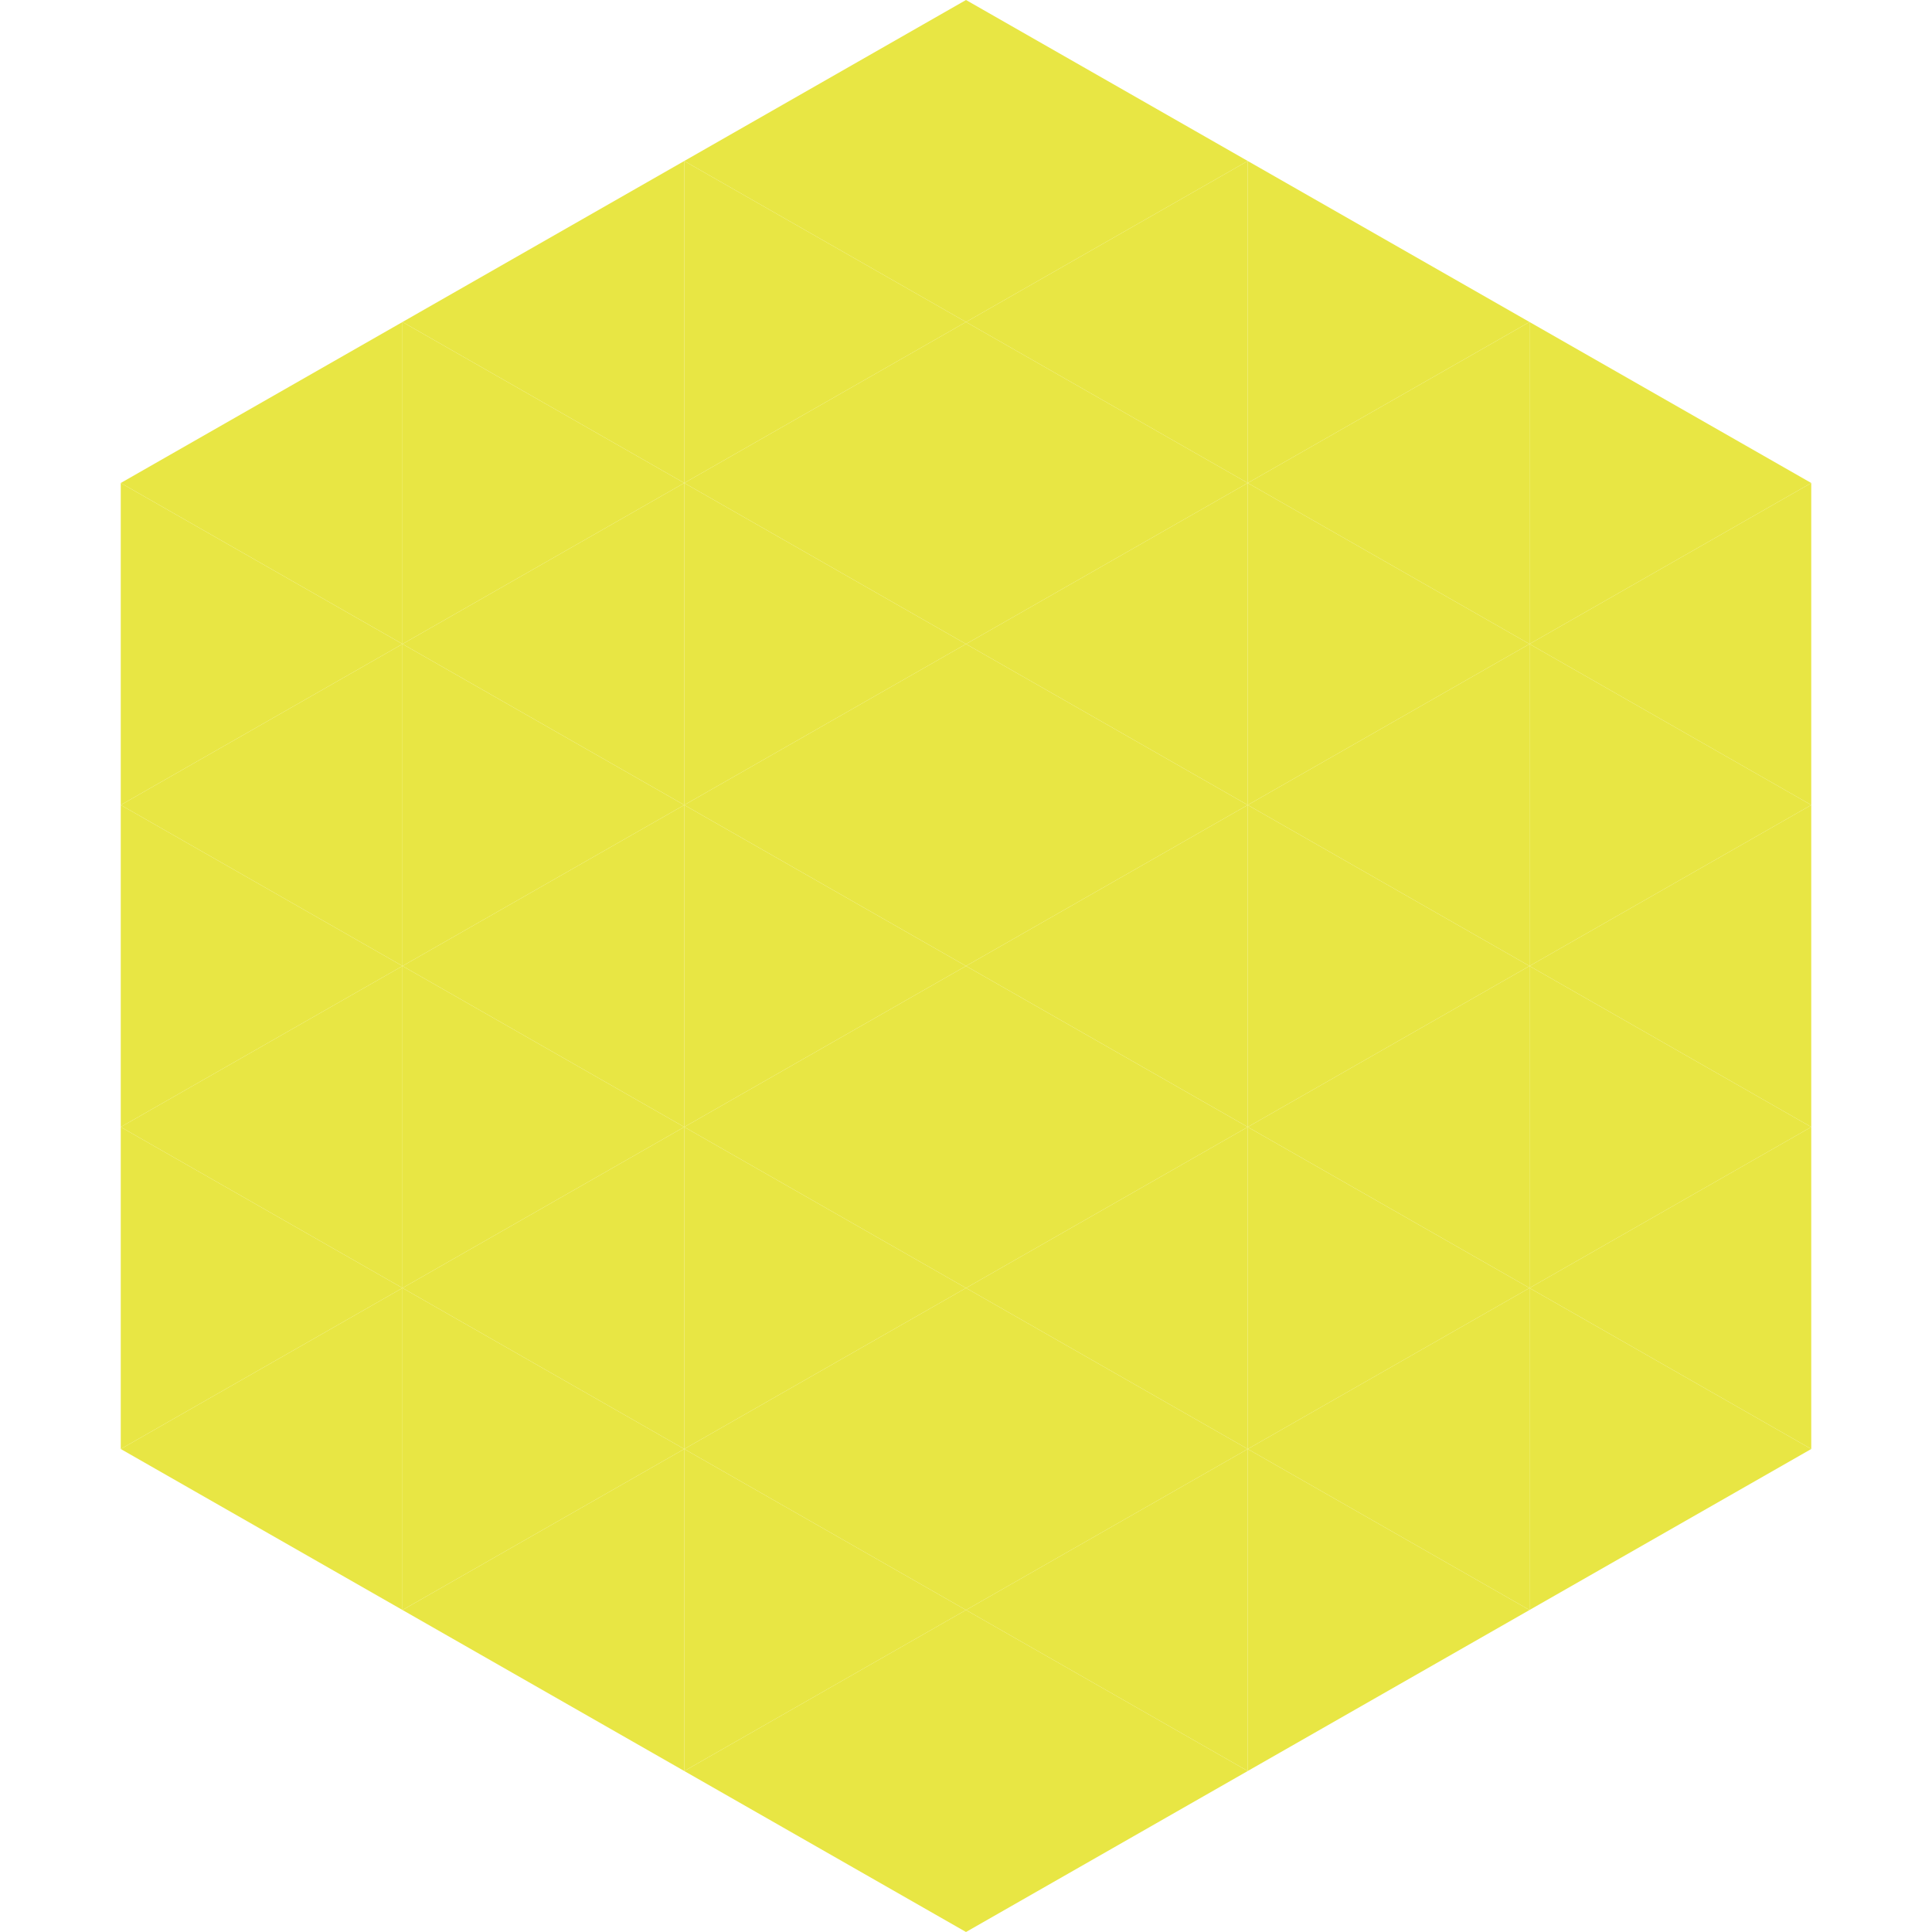 <?xml version="1.0"?>
<!-- Generated by SVGo -->
<svg width="240" height="240"
     xmlns="http://www.w3.org/2000/svg"
     xmlns:xlink="http://www.w3.org/1999/xlink">
<polygon points="50,40 15,60 50,80" style="fill:rgb(232,230,68)" />
<polygon points="190,40 225,60 190,80" style="fill:rgb(232,230,68)" />
<polygon points="15,60 50,80 15,100" style="fill:rgb(232,230,68)" />
<polygon points="225,60 190,80 225,100" style="fill:rgb(232,230,68)" />
<polygon points="50,80 15,100 50,120" style="fill:rgb(232,230,68)" />
<polygon points="190,80 225,100 190,120" style="fill:rgb(232,230,68)" />
<polygon points="15,100 50,120 15,140" style="fill:rgb(232,230,68)" />
<polygon points="225,100 190,120 225,140" style="fill:rgb(232,230,68)" />
<polygon points="50,120 15,140 50,160" style="fill:rgb(232,230,68)" />
<polygon points="190,120 225,140 190,160" style="fill:rgb(232,230,68)" />
<polygon points="15,140 50,160 15,180" style="fill:rgb(232,230,68)" />
<polygon points="225,140 190,160 225,180" style="fill:rgb(232,230,68)" />
<polygon points="50,160 15,180 50,200" style="fill:rgb(232,230,68)" />
<polygon points="190,160 225,180 190,200" style="fill:rgb(232,230,68)" />
<polygon points="15,180 50,200 15,220" style="fill:rgb(255,255,255); fill-opacity:0" />
<polygon points="225,180 190,200 225,220" style="fill:rgb(255,255,255); fill-opacity:0" />
<polygon points="50,0 85,20 50,40" style="fill:rgb(255,255,255); fill-opacity:0" />
<polygon points="190,0 155,20 190,40" style="fill:rgb(255,255,255); fill-opacity:0" />
<polygon points="85,20 50,40 85,60" style="fill:rgb(232,230,68)" />
<polygon points="155,20 190,40 155,60" style="fill:rgb(232,230,68)" />
<polygon points="50,40 85,60 50,80" style="fill:rgb(232,230,68)" />
<polygon points="190,40 155,60 190,80" style="fill:rgb(232,230,68)" />
<polygon points="85,60 50,80 85,100" style="fill:rgb(232,230,68)" />
<polygon points="155,60 190,80 155,100" style="fill:rgb(232,230,68)" />
<polygon points="50,80 85,100 50,120" style="fill:rgb(232,230,68)" />
<polygon points="190,80 155,100 190,120" style="fill:rgb(232,230,68)" />
<polygon points="85,100 50,120 85,140" style="fill:rgb(232,230,68)" />
<polygon points="155,100 190,120 155,140" style="fill:rgb(232,230,68)" />
<polygon points="50,120 85,140 50,160" style="fill:rgb(232,230,68)" />
<polygon points="190,120 155,140 190,160" style="fill:rgb(232,230,68)" />
<polygon points="85,140 50,160 85,180" style="fill:rgb(232,230,68)" />
<polygon points="155,140 190,160 155,180" style="fill:rgb(232,230,68)" />
<polygon points="50,160 85,180 50,200" style="fill:rgb(232,230,68)" />
<polygon points="190,160 155,180 190,200" style="fill:rgb(232,230,68)" />
<polygon points="85,180 50,200 85,220" style="fill:rgb(232,230,68)" />
<polygon points="155,180 190,200 155,220" style="fill:rgb(232,230,68)" />
<polygon points="120,0 85,20 120,40" style="fill:rgb(232,230,68)" />
<polygon points="120,0 155,20 120,40" style="fill:rgb(232,230,68)" />
<polygon points="85,20 120,40 85,60" style="fill:rgb(232,230,68)" />
<polygon points="155,20 120,40 155,60" style="fill:rgb(232,230,68)" />
<polygon points="120,40 85,60 120,80" style="fill:rgb(232,230,68)" />
<polygon points="120,40 155,60 120,80" style="fill:rgb(232,230,68)" />
<polygon points="85,60 120,80 85,100" style="fill:rgb(232,230,68)" />
<polygon points="155,60 120,80 155,100" style="fill:rgb(232,230,68)" />
<polygon points="120,80 85,100 120,120" style="fill:rgb(232,230,68)" />
<polygon points="120,80 155,100 120,120" style="fill:rgb(232,230,68)" />
<polygon points="85,100 120,120 85,140" style="fill:rgb(232,230,68)" />
<polygon points="155,100 120,120 155,140" style="fill:rgb(232,230,68)" />
<polygon points="120,120 85,140 120,160" style="fill:rgb(232,230,68)" />
<polygon points="120,120 155,140 120,160" style="fill:rgb(232,230,68)" />
<polygon points="85,140 120,160 85,180" style="fill:rgb(232,230,68)" />
<polygon points="155,140 120,160 155,180" style="fill:rgb(232,230,68)" />
<polygon points="120,160 85,180 120,200" style="fill:rgb(232,230,68)" />
<polygon points="120,160 155,180 120,200" style="fill:rgb(232,230,68)" />
<polygon points="85,180 120,200 85,220" style="fill:rgb(232,230,68)" />
<polygon points="155,180 120,200 155,220" style="fill:rgb(232,230,68)" />
<polygon points="120,200 85,220 120,240" style="fill:rgb(232,230,68)" />
<polygon points="120,200 155,220 120,240" style="fill:rgb(232,230,68)" />
<polygon points="85,220 120,240 85,260" style="fill:rgb(255,255,255); fill-opacity:0" />
<polygon points="155,220 120,240 155,260" style="fill:rgb(255,255,255); fill-opacity:0" />
</svg>
